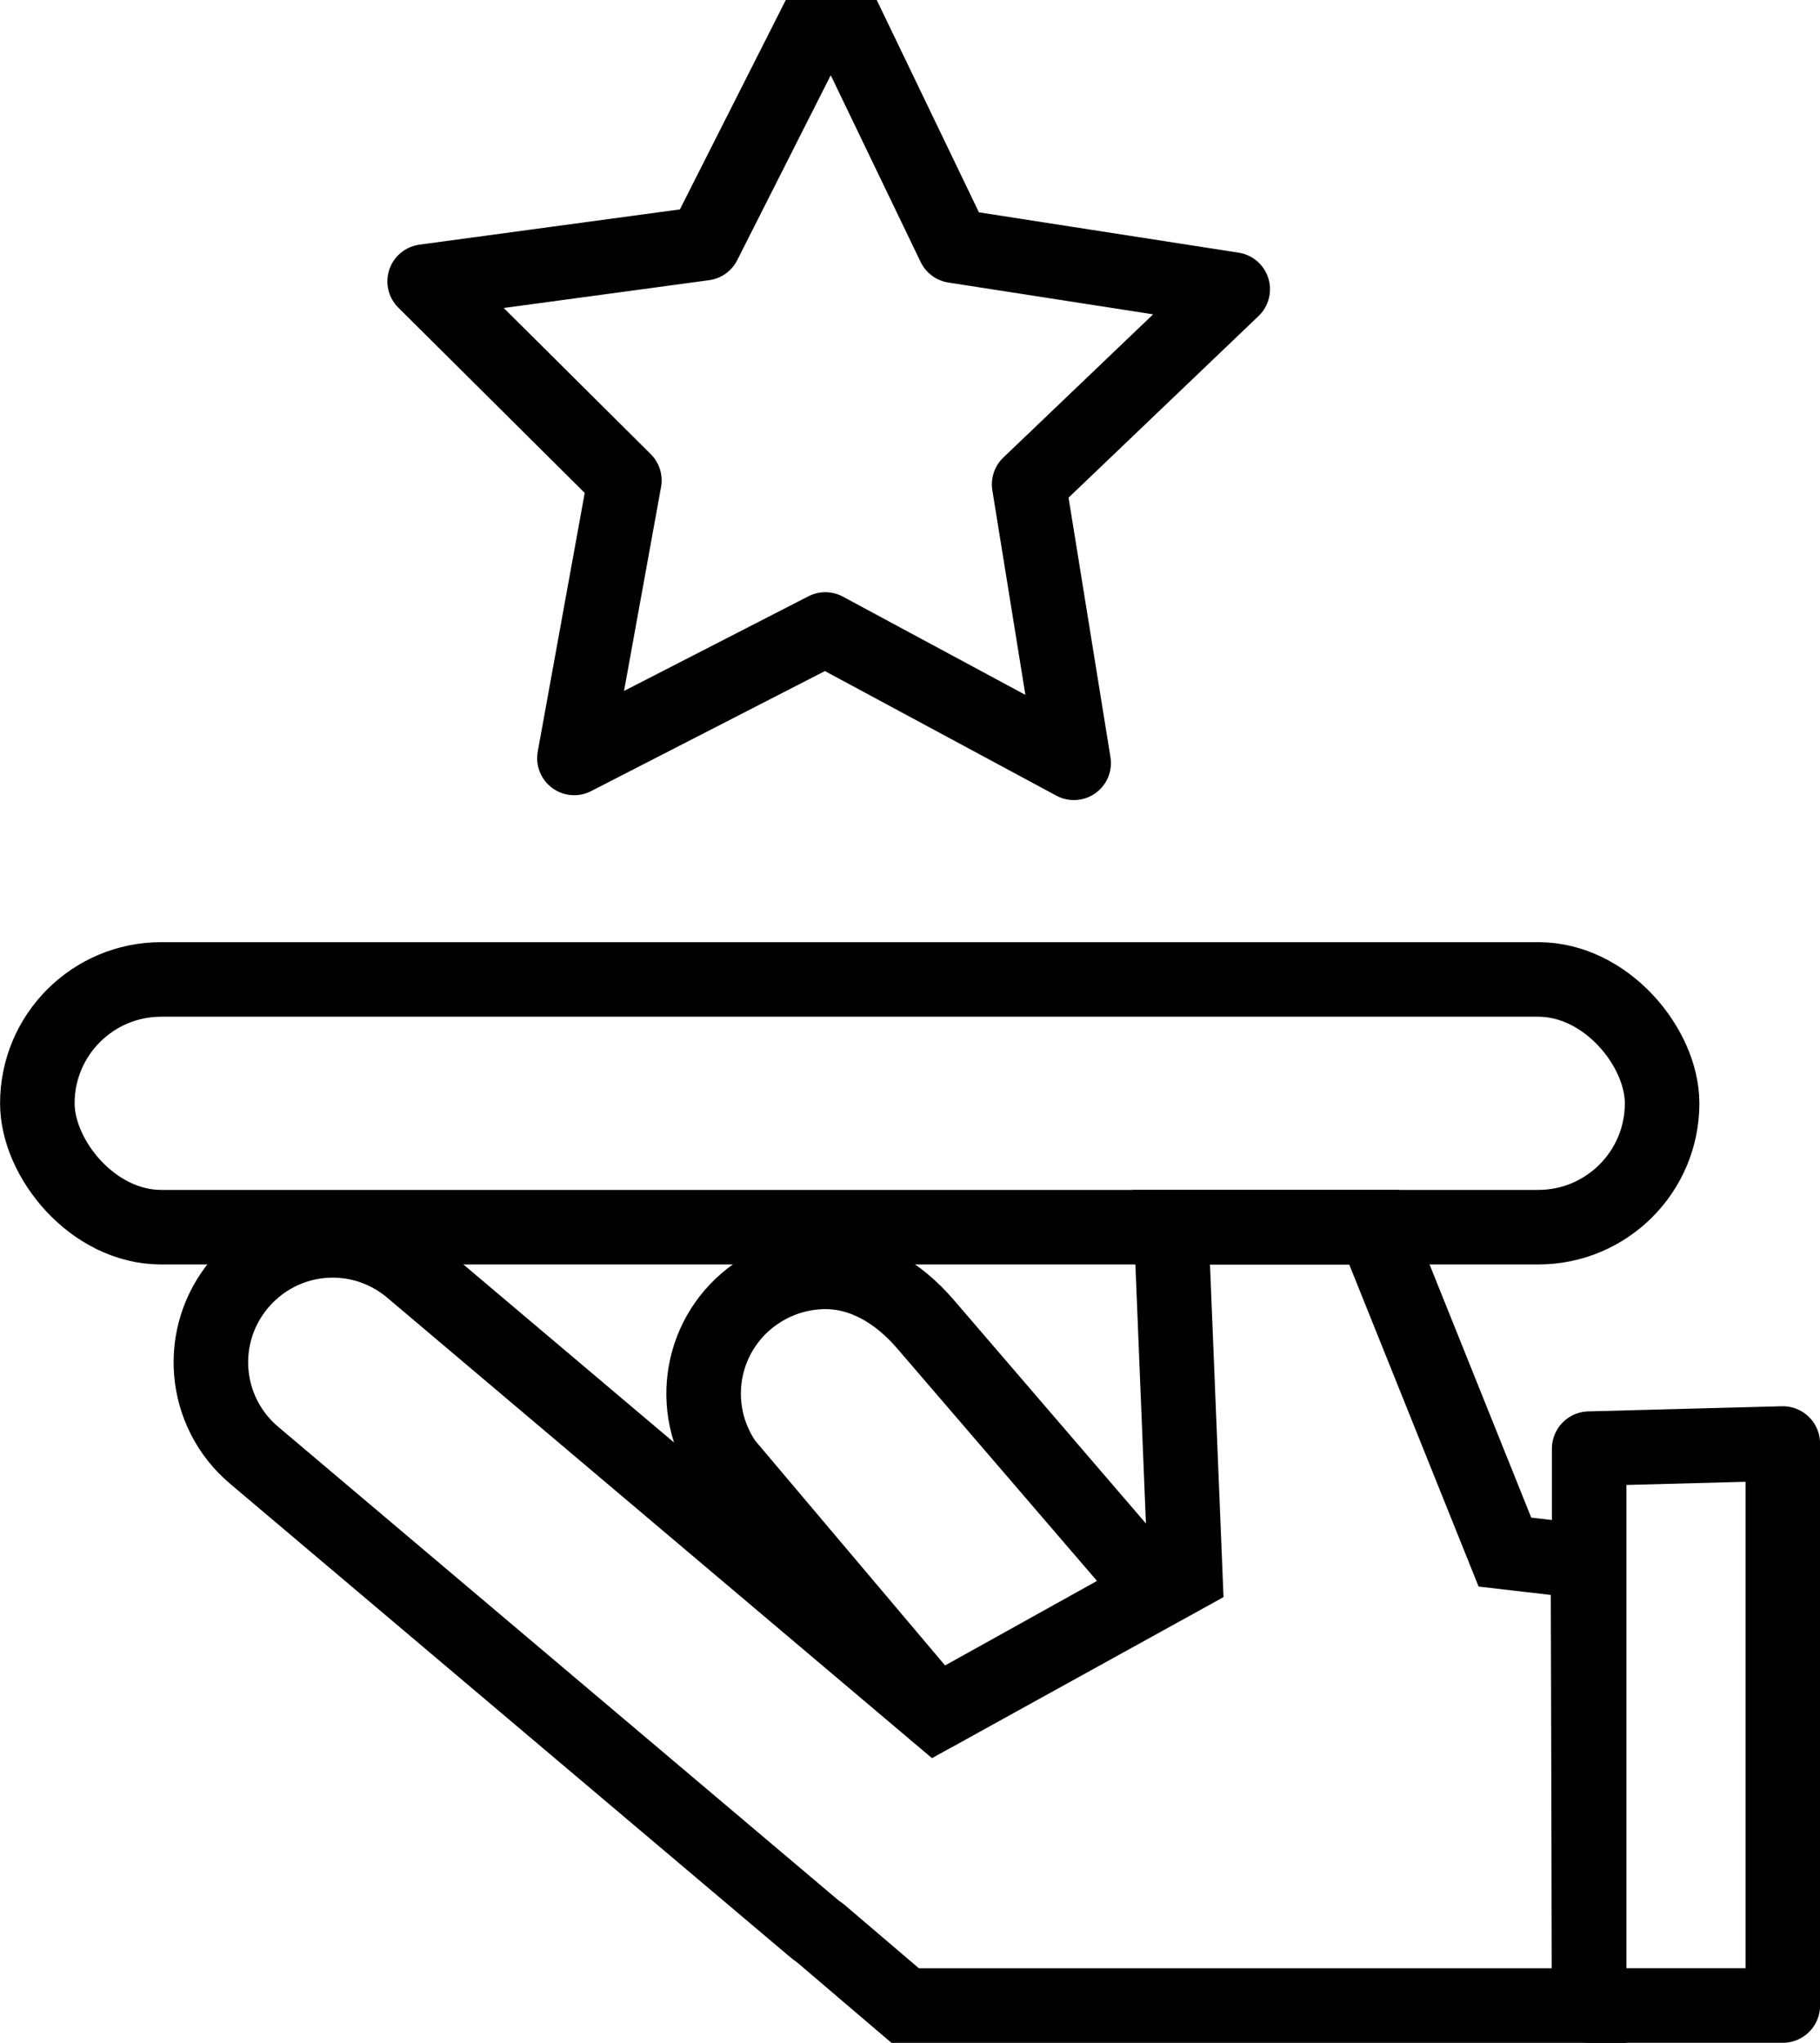<?xml version="1.0" encoding="UTF-8" standalone="no"?>
<!-- Created with Inkscape (http://www.inkscape.org/) -->

<svg
   width="25.832mm"
   height="28.992mm"
   viewBox="0 0 25.832 28.992"
   version="1.1"
   id="svg33861"
   inkscape:version="1.1 (1:1.1+202105261517+ce6663b3b7)"
   sodipodi:docname="exclusive-icon.svg"
   xmlns:inkscape="http://www.inkscape.org/namespaces/inkscape"
   xmlns:sodipodi="http://sodipodi.sourceforge.net/DTD/sodipodi-0.dtd"
   xmlns="http://www.w3.org/2000/svg"
   xmlns:svg="http://www.w3.org/2000/svg">
  <sodipodi:namedview
     id="namedview33863"
     pagecolor="#ffffff"
     bordercolor="#666666"
     borderopacity="1.0"
     inkscape:pageshadow="2"
     inkscape:pageopacity="0.0"
     inkscape:pagecheckerboard="0"
     inkscape:document-units="mm"
     showgrid="false"
     inkscape:zoom="0.75187991"
     inkscape:cx="-23.274993"
     inkscape:cy="105.73497"
     inkscape:window-width="1848"
     inkscape:window-height="1016"
     inkscape:window-x="72"
     inkscape:window-y="27"
     inkscape:window-maximized="1"
     inkscape:current-layer="layer1" />
  <defs
     id="defs33858" />
  <g
     inkscape:label="Layer 1"
     inkscape:groupmode="layer"
     id="layer1"
     transform="translate(-111.303,-120.632)">
    <g
       id="g33433"
       transform="translate(186.75,-220.085)">
      <path
         style="fill:none;stroke:#000000;stroke-width:1.058;stroke-linecap:butt;stroke-linejoin:round;stroke-miterlimit:4;stroke-dasharray:none;stroke-opacity:1"
         d="m -52.891,361.276 v 7.903 h 2.748 v -7.976 z"
         id="path2550"
         sodipodi:nodetypes="ccccc" />
      <path
         id="path2683"
         style="fill:none;stroke:#000000;stroke-width:1.058;stroke-linecap:round;stroke-linejoin:miter;stroke-miterlimit:4;stroke-dasharray:none;stroke-opacity:1"
         d="m -70.703,358.32 c -0.497,-0.006 -0.993,0.203 -1.341,0.614 -0.618,0.731 -0.527,1.818 0.204,2.436 l 7.921,6.694 c 0.04,0.034 0.082,0.066 0.124,0.096 l 1.196,1.02 h 9.708 l -0.017,-6.299 -1.179,-0.137 -1.852,-4.61 h -2.885 l 0.201,4.944 -3.533,1.951 -7.453,-6.299 c -0.32,-0.27 -0.708,-0.405 -1.095,-0.41 z"
         sodipodi:nodetypes="ssscccccccccccs" />
      <path
         id="rect3972"
         style="fill:none;stroke:#000000;stroke-width:1.058;stroke-linecap:round;stroke-linejoin:round;stroke-miterlimit:4;stroke-dasharray:none"
         d="m -63.754,358.767 c -0.333,0.005 -0.668,0.106 -0.963,0.31 -0.786,0.546 -0.979,1.619 -0.433,2.406 l 2.994,3.544 3.103,-1.727 -3.258,-3.79 c -0.39,-0.454 -0.889,-0.751 -1.443,-0.743 z"
         sodipodi:nodetypes="sssccss" />
      <rect
         style="fill:none;stroke:#000000;stroke-width:1.058;stroke-linecap:round;stroke-linejoin:round;stroke-miterlimit:4;stroke-dasharray:none"
         id="rect4249"
         width="23.061"
         height="3.516"
         x="-74.917"
         y="354.617"
         ry="1.758" />
      <path
         sodipodi:type="star"
         style="opacity:1;fill:none;stroke:#000000;stroke-width:16.61;stroke-linecap:round;stroke-linejoin:round;stroke-miterlimit:4;stroke-dasharray:none"
         id="path4587"
         inkscape:flatsided="false"
         sodipodi:sides="5"
         sodipodi:cx="103.49234"
         sodipodi:cy="1686.6082"
         sodipodi:r1="95.340164"
         sodipodi:r2="47.670082"
         sodipodi:arg1="1.0471976"
         sodipodi:arg2="1.6755161"
         inkscape:rounded="0"
         inkscape:randomized="0"
         transform="matrix(0.063,-0.006,0.006,0.063,-80.343,240.995)"
         inkscape:transform-center-x="-0.066877181"
         inkscape:transform-center-y="-2.517046"
         d="m 151.162,1769.175 -52.653,-35.158 -58.812,23.443 17.167,-60.94 -40.469,-48.69 63.263,-2.505 33.801,-53.534 21.932,59.392 61.359,15.603 -49.708,39.212 z" />
    </g>
  </g>
</svg>

